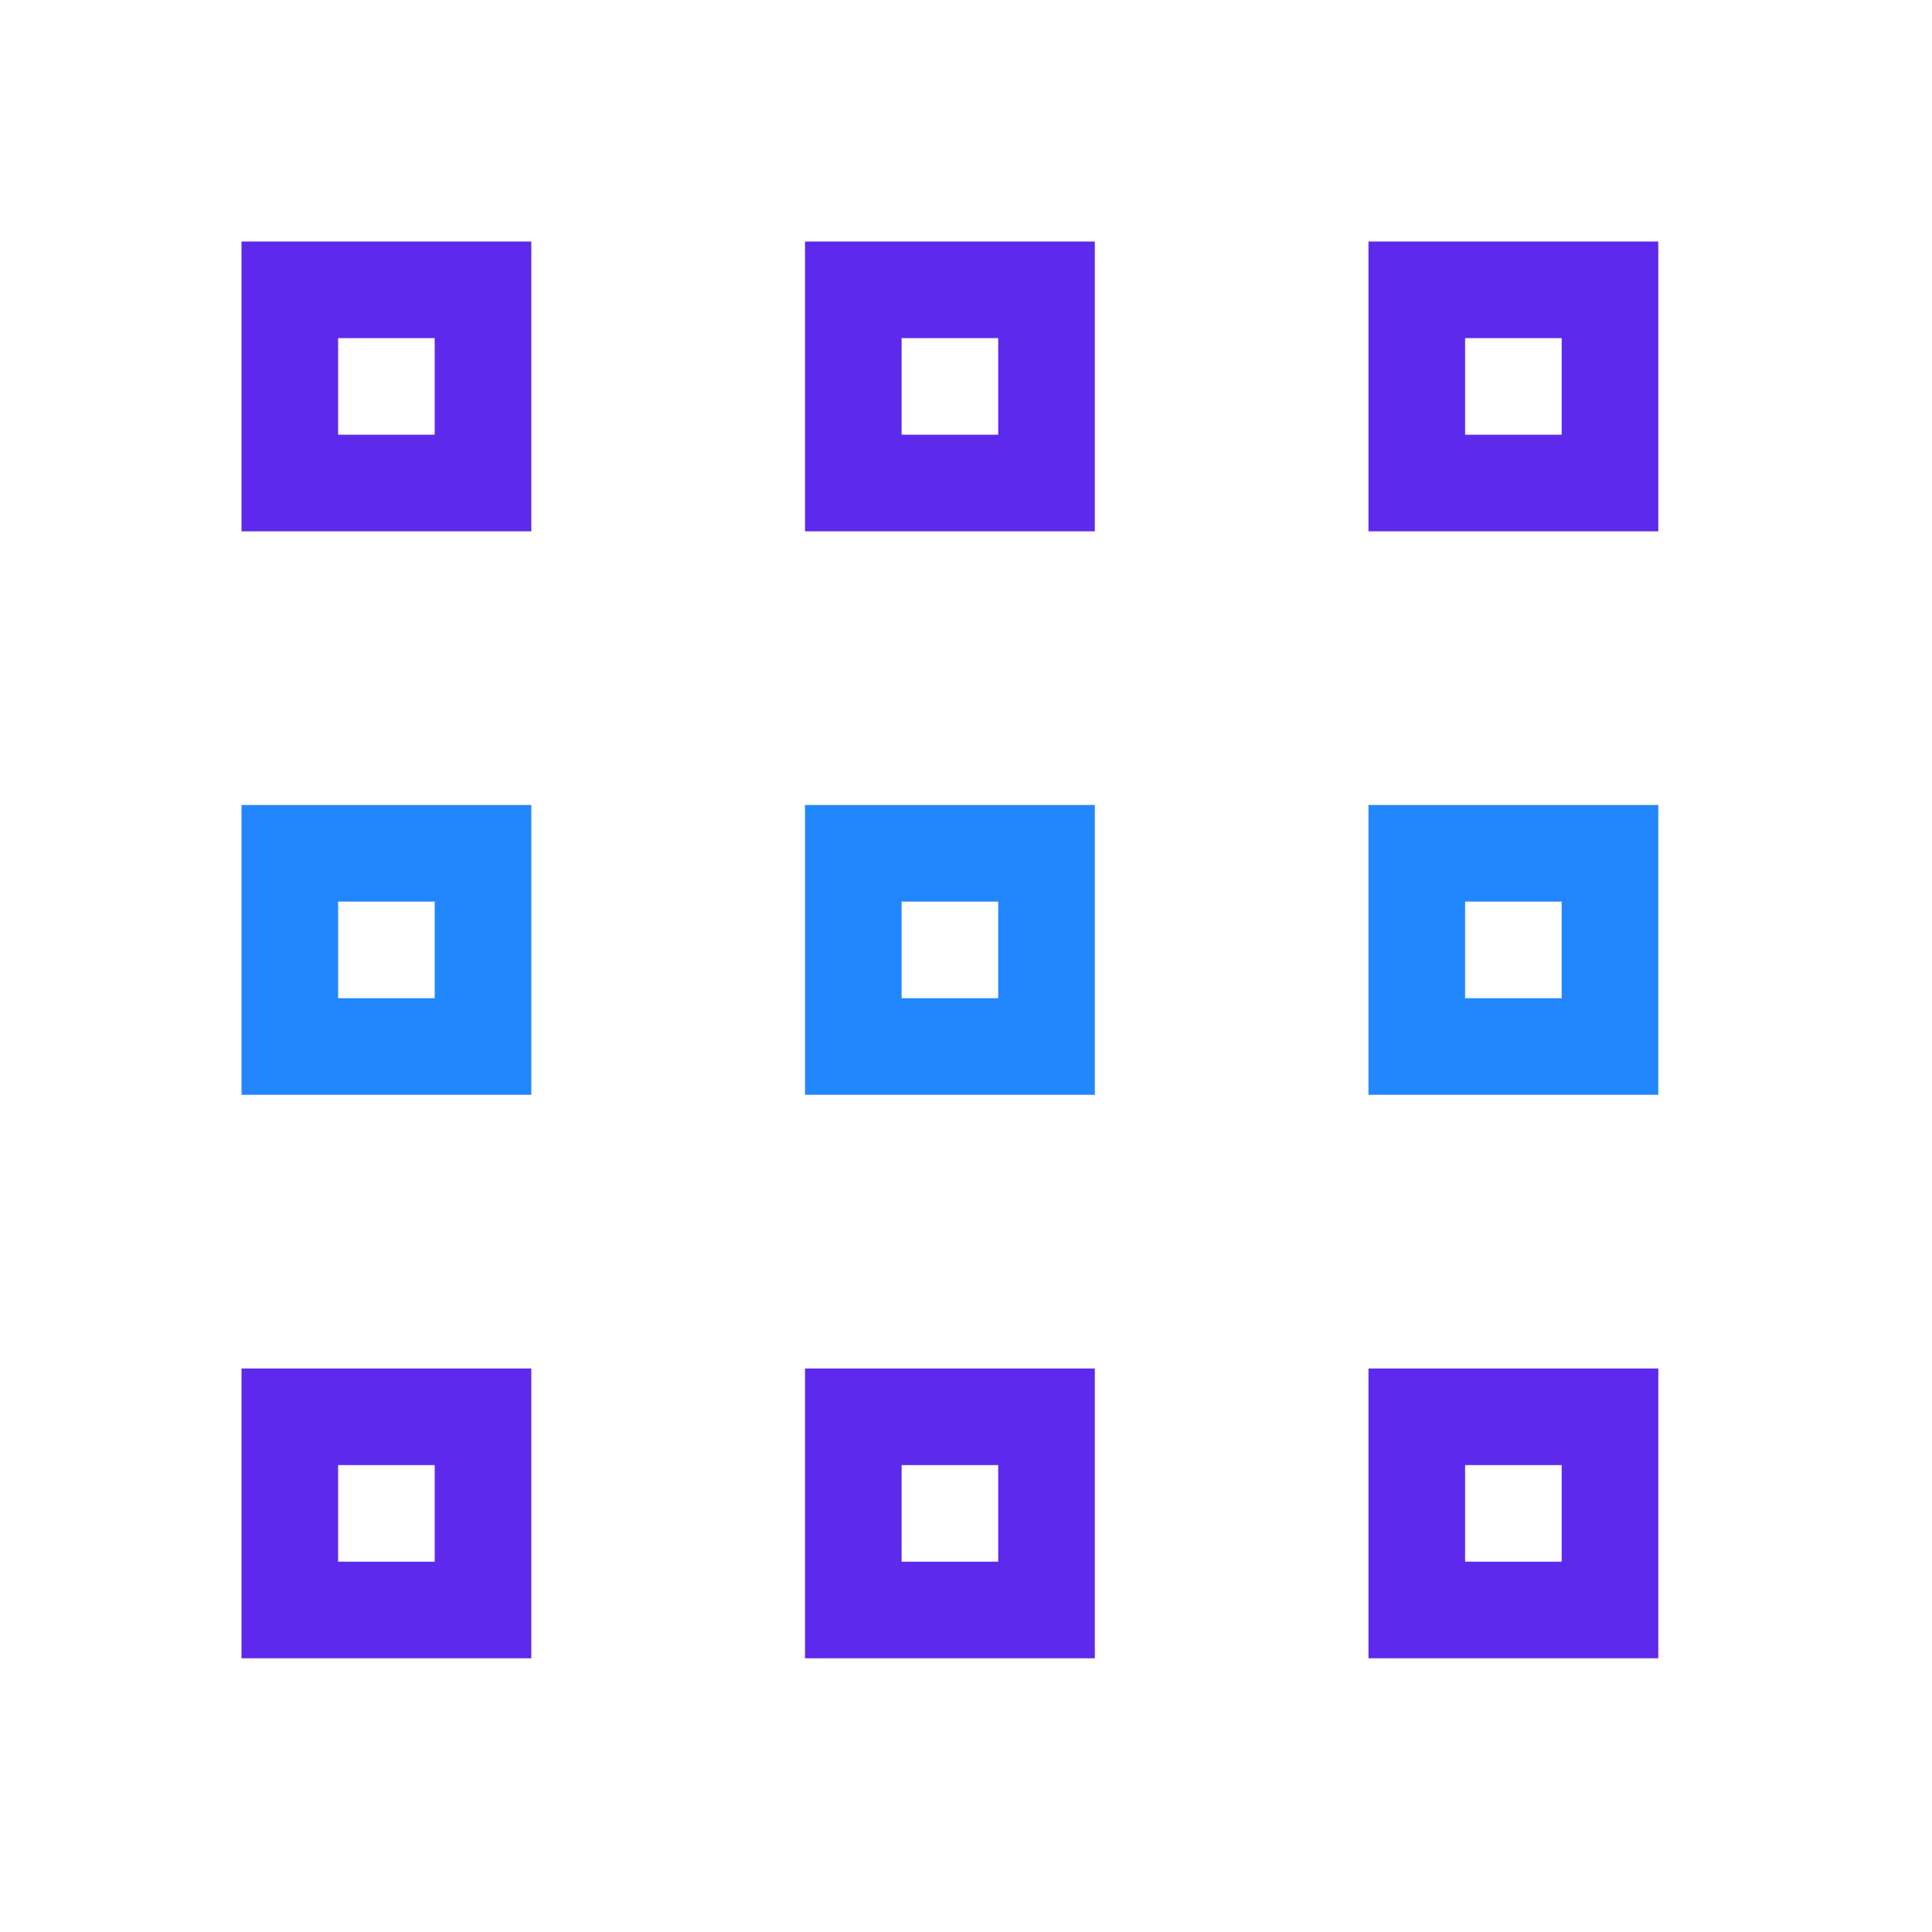 <svg xmlns="http://www.w3.org/2000/svg" width="40" height="40" viewBox="0 0 40 40" fill="none"><rect x="6" y="6" width="4" height="4" stroke="#5D29EC" stroke-width="2" stroke-linecap="round"></rect><rect x="6" y="17.667" width="4" height="4" stroke="#2287FF" stroke-width="2" stroke-linecap="round"></rect><rect x="6" y="29.333" width="4" height="4" stroke="#5D29EC" stroke-width="2" stroke-linecap="round"></rect><rect x="17.667" y="6" width="4" height="4" stroke="#5D29EC" stroke-width="2" stroke-linecap="round"></rect><rect x="17.667" y="17.667" width="4" height="4" stroke="#2287FF" stroke-width="2" stroke-linecap="round"></rect><rect x="17.667" y="29.333" width="4" height="4" stroke="#5D29EC" stroke-width="2" stroke-linecap="round"></rect><rect x="29.333" y="6" width="4" height="4" stroke="#5D29EC" stroke-width="2" stroke-linecap="round"></rect><rect x="29.333" y="17.667" width="4" height="4" stroke="#2287FF" stroke-width="2" stroke-linecap="round"></rect><rect x="29.333" y="29.333" width="4" height="4" stroke="#5D29EC" stroke-width="2" stroke-linecap="round"></rect></svg>